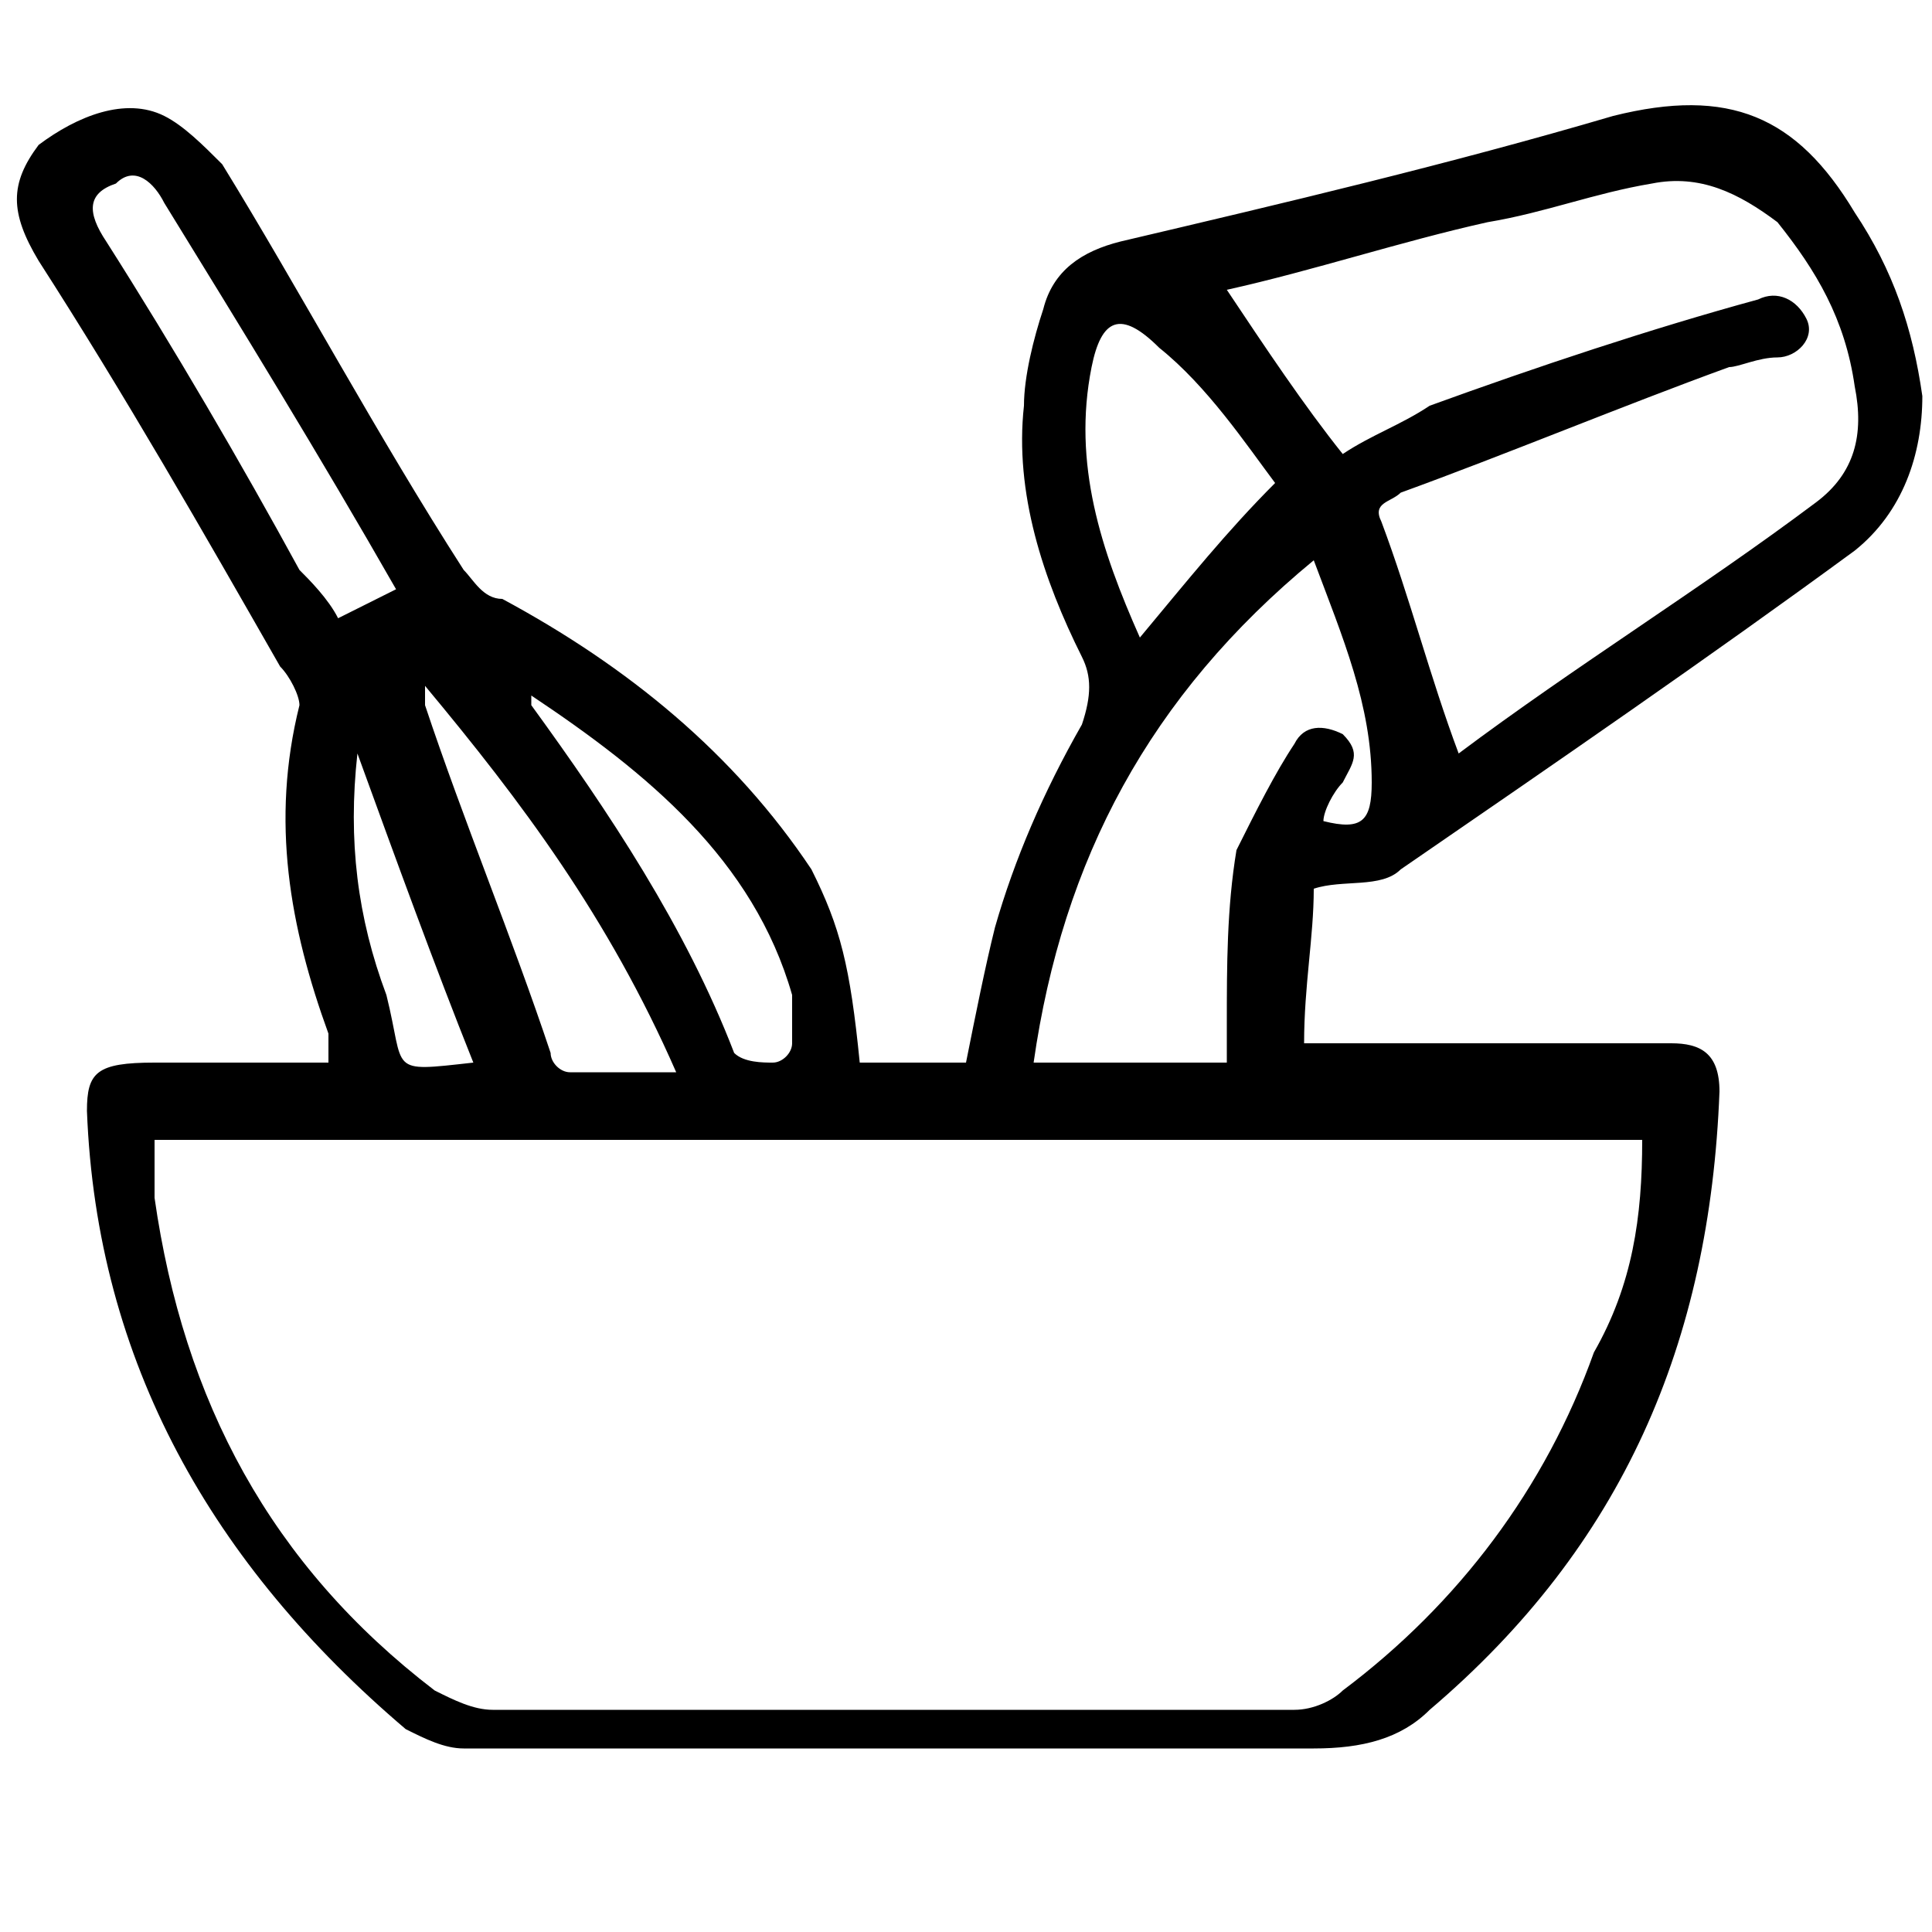 <?xml version="1.0" encoding="UTF-8"?> <svg xmlns="http://www.w3.org/2000/svg" xmlns:xlink="http://www.w3.org/1999/xlink" version="1.1" id="Layer_1" x="0px" y="0px" viewBox="0 0 20 20" style="enable-background:new 0 0 20 20;" xml:space="preserve"> <g> <path d="M8.9,11c0.4,0,0.7,0,1.1,0c0.1-0.5,0.2-1,0.3-1.4c0.2-0.7,0.5-1.4,0.9-2.1c0.1-0.3,0.1-0.5,0-0.7c-0.4-0.8-0.7-1.7-0.6-2.6 c0-0.3,0.1-0.7,0.2-1c0.1-0.4,0.4-0.6,0.8-0.7c1.7-0.4,3.4-0.8,5.1-1.3c1.2-0.3,1.9,0,2.5,1c0.4,0.6,0.6,1.2,0.7,1.9 c0,0.6-0.2,1.2-0.7,1.6c-1.5,1.1-3.1,2.2-4.7,3.3c-0.2,0.2-0.6,0.1-0.9,0.2c0,0.5-0.1,1-0.1,1.6c0.2,0,0.3,0,0.4,0 c1.1,0,2.2,0,3.4,0c0.3,0,0.5,0.1,0.5,0.5c-0.1,2.6-1,4.7-3,6.4c-0.3,0.3-0.7,0.4-1.2,0.4c-2.9,0-5.9,0-8.8,0 c-0.2,0-0.4-0.1-0.6-0.2c-2-1.7-3.2-3.8-3.3-6.4C0.9,11.1,1,11,1.6,11c0.6,0,1.2,0,1.8,0c0-0.1,0-0.2,0-0.3C3,9.6,2.8,8.5,3.1,7.3 C3.1,7.2,3,7,2.9,6.9C2.1,5.5,1.3,4.1,0.4,2.7c-0.3-0.5-0.3-0.8,0-1.2C0.8,1.2,1.3,1,1.7,1.2c0.2,0.1,0.4,0.3,0.6,0.5 C3.1,3,3.9,4.5,4.8,5.9C4.9,6,5,6.2,5.2,6.2C6.5,6.9,7.6,7.8,8.4,9C8.7,9.6,8.8,10,8.9,11z M17,11.8c-5.1,0-10.2,0-15.4,0 c0,0.2,0,0.4,0,0.6c0.3,2.1,1.2,3.8,2.9,5.1c0.2,0.1,0.4,0.2,0.6,0.2c2.8,0,5.6,0,8.3,0c0.2,0,0.4-0.1,0.5-0.2 c1.2-0.9,2.1-2.1,2.6-3.5C16.9,13.3,17,12.6,17,11.8z M13.9,4.7c0.3-0.2,0.6-0.3,0.9-0.5c1.1-0.4,2.3-0.8,3.4-1.1 c0.2-0.1,0.4,0,0.5,0.2c0.1,0.2-0.1,0.4-0.3,0.4c-0.2,0-0.4,0.1-0.5,0.1c-1.1,0.4-2.3,0.9-3.4,1.3c-0.1,0.1-0.3,0.1-0.2,0.3 c0.3,0.8,0.5,1.6,0.8,2.4c0,0,0,0,0,0c1.2-0.9,2.5-1.7,3.7-2.6c0.4-0.3,0.5-0.7,0.4-1.2c-0.1-0.7-0.4-1.2-0.8-1.7 C18,2,17.6,1.8,17.1,1.9c-0.6,0.1-1.1,0.3-1.7,0.4c-0.9,0.2-1.8,0.5-2.7,0.7C13.1,3.6,13.5,4.2,13.9,4.7z M13.6,5.8 C11.9,7.2,11,8.9,10.7,11c0.7,0,1.4,0,2,0c0-0.1,0-0.3,0-0.4c0-0.6,0-1.2,0.1-1.8C13,8.4,13.2,8,13.4,7.7c0.1-0.2,0.3-0.2,0.5-0.1 c0.2,0.2,0.1,0.3,0,0.5c-0.1,0.1-0.2,0.3-0.2,0.4c0.4,0.1,0.5,0,0.5-0.4C14.2,7.3,13.9,6.6,13.6,5.8z M13.2,5 c-0.3-0.4-0.7-1-1.2-1.4c-0.4-0.4-0.6-0.3-0.7,0.2c-0.2,1,0.1,1.9,0.5,2.8C12.3,6,12.7,5.5,13.2,5z M4.1,6.1 c-0.8-1.4-1.6-2.7-2.4-4C1.6,1.9,1.4,1.7,1.2,1.9C0.9,2,0.9,2.2,1.1,2.5c0.7,1.1,1.4,2.3,2,3.4C3.2,6,3.4,6.2,3.5,6.4 C3.7,6.3,3.9,6.2,4.1,6.1z M4.4,7.1c0,0.1,0,0.2,0,0.2c0.4,1.2,0.9,2.4,1.3,3.6c0,0.1,0.1,0.2,0.2,0.2c0.3,0,0.7,0,1.1,0 C6.3,9.5,5.4,8.3,4.4,7.1z M5.5,7.2c0,0.1,0,0.1,0,0.1c0.8,1.1,1.6,2.3,2.1,3.6C7.7,11,7.9,11,8,11c0.1,0,0.2-0.1,0.2-0.2 c0-0.2,0-0.3,0-0.5C7.8,8.9,6.7,8,5.5,7.2z M4.9,11c-0.4-1-0.8-2.1-1.2-3.2c-0.1,0.9,0,1.7,0.3,2.5C4.2,11.1,4,11.1,4.9,11z"></path> </g> </svg> 